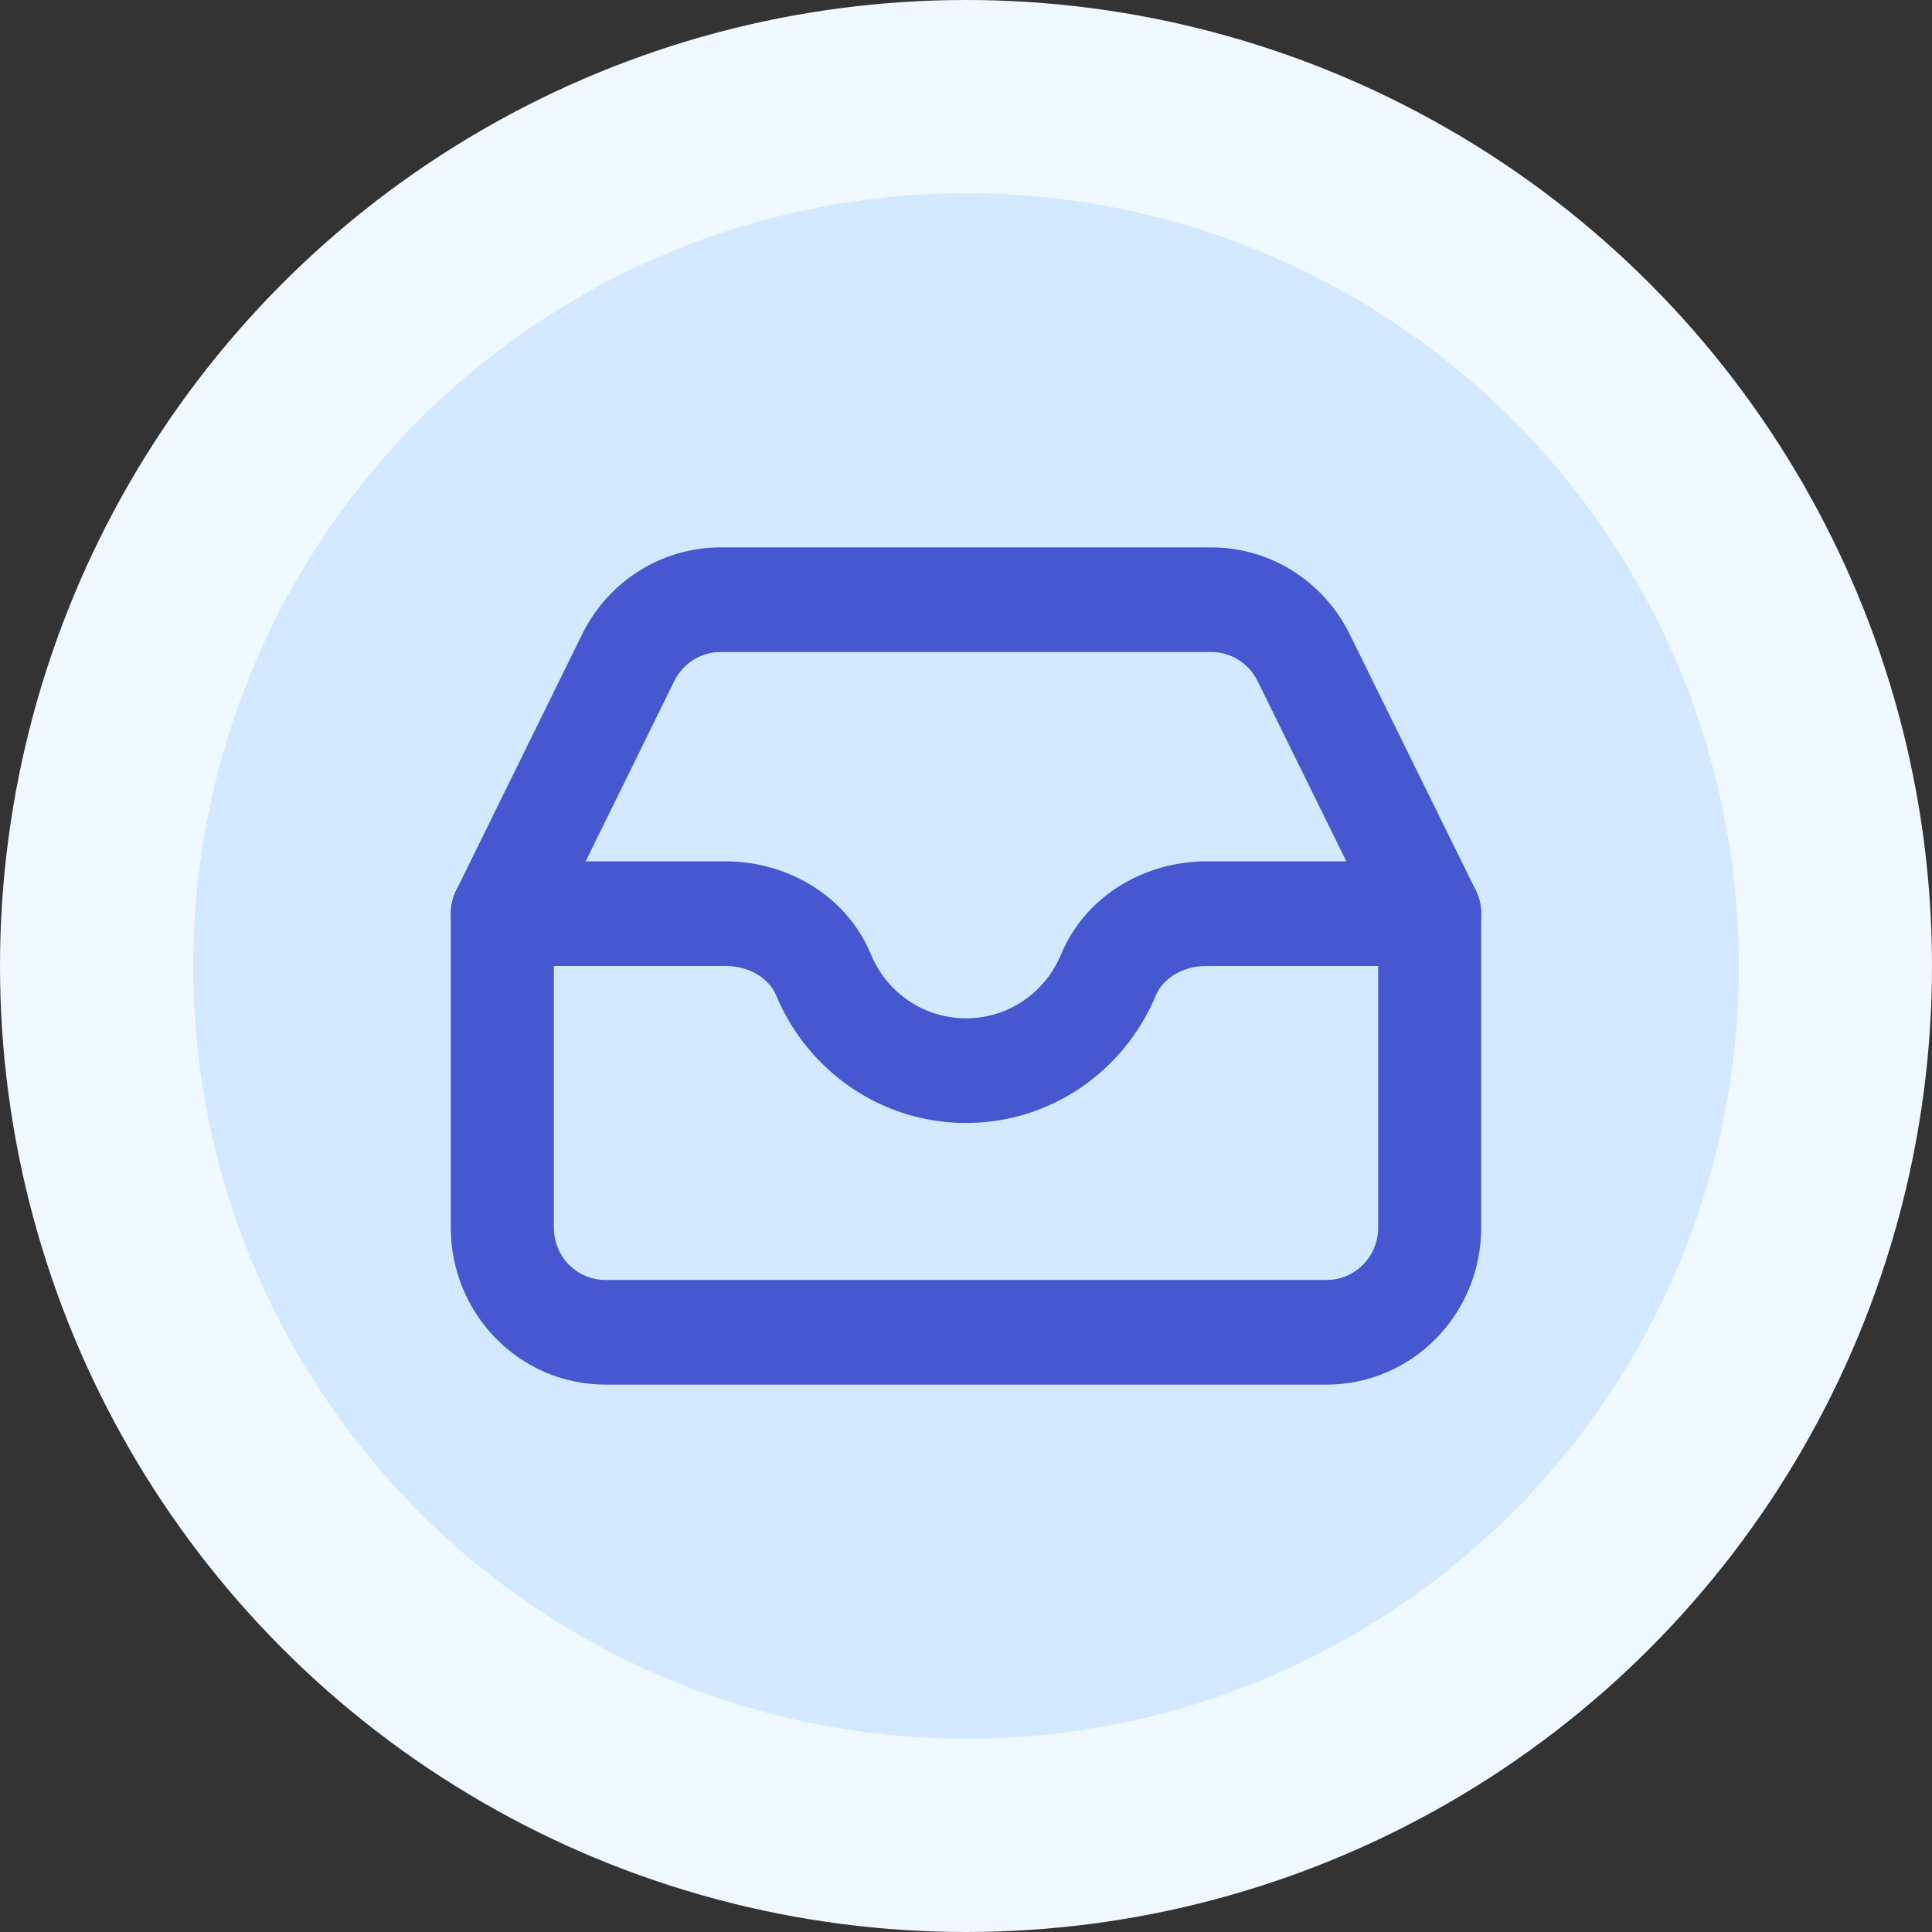 <svg width="60" height="60" viewBox="0 0 60 60" fill="none" xmlns="http://www.w3.org/2000/svg">
<rect x="0" y="0" width="60" height="60" fill="#333333" stroke="none"/>
<circle cx="30" cy="30" r="30" fill="#F0F9FF"/>
<circle cx="30" cy="30" r="24" fill="#D2E9FF"/>
<path fill-rule="evenodd" clip-rule="evenodd" d="M14 28.375C14 27.477 14.717 26.75 15.6 26.75H22.544C24.348 26.75 26.255 27.732 27.05 29.644C27.535 30.812 28.671 31.625 30 31.625C31.329 31.625 32.465 30.812 32.95 29.644L32.951 29.642C33.745 27.738 35.649 26.75 37.456 26.75H44.4C45.283 26.75 46 27.477 46 28.375V38.125C46 40.818 43.851 43 41.2 43H18.8C16.149 43 14 40.818 14 38.125V28.375ZM17.2 30V38.125C17.2 39.023 17.916 39.75 18.8 39.75H41.2C42.084 39.75 42.8 39.023 42.8 38.125V30H37.456C36.695 30 36.103 30.417 35.898 30.909C34.927 33.243 32.654 34.875 30 34.875C27.346 34.875 25.073 33.243 24.102 30.908C23.897 30.415 23.308 30 22.544 30H17.2Z" fill="#4558CF"/>
<path fill-rule="evenodd" clip-rule="evenodd" d="M18.082 19.692C18.897 18.042 20.558 17 22.376 17H37.62C39.438 17 41.099 18.042 41.914 19.692L41.915 19.694L45.831 27.648C46.226 28.451 45.906 29.427 45.115 29.828C44.325 30.23 43.364 29.904 42.969 29.102L39.054 21.149C39.054 21.149 39.053 21.149 39.053 21.148C38.78 20.597 38.226 20.25 37.62 20.25H22.376C21.77 20.25 21.216 20.597 20.943 21.148C20.943 21.149 20.942 21.149 20.942 21.149L17.032 29.101C16.637 29.904 15.676 30.23 14.885 29.829C14.095 29.428 13.774 28.452 14.169 27.649L18.082 19.692Z" fill="#4558CF"/>
</svg>
